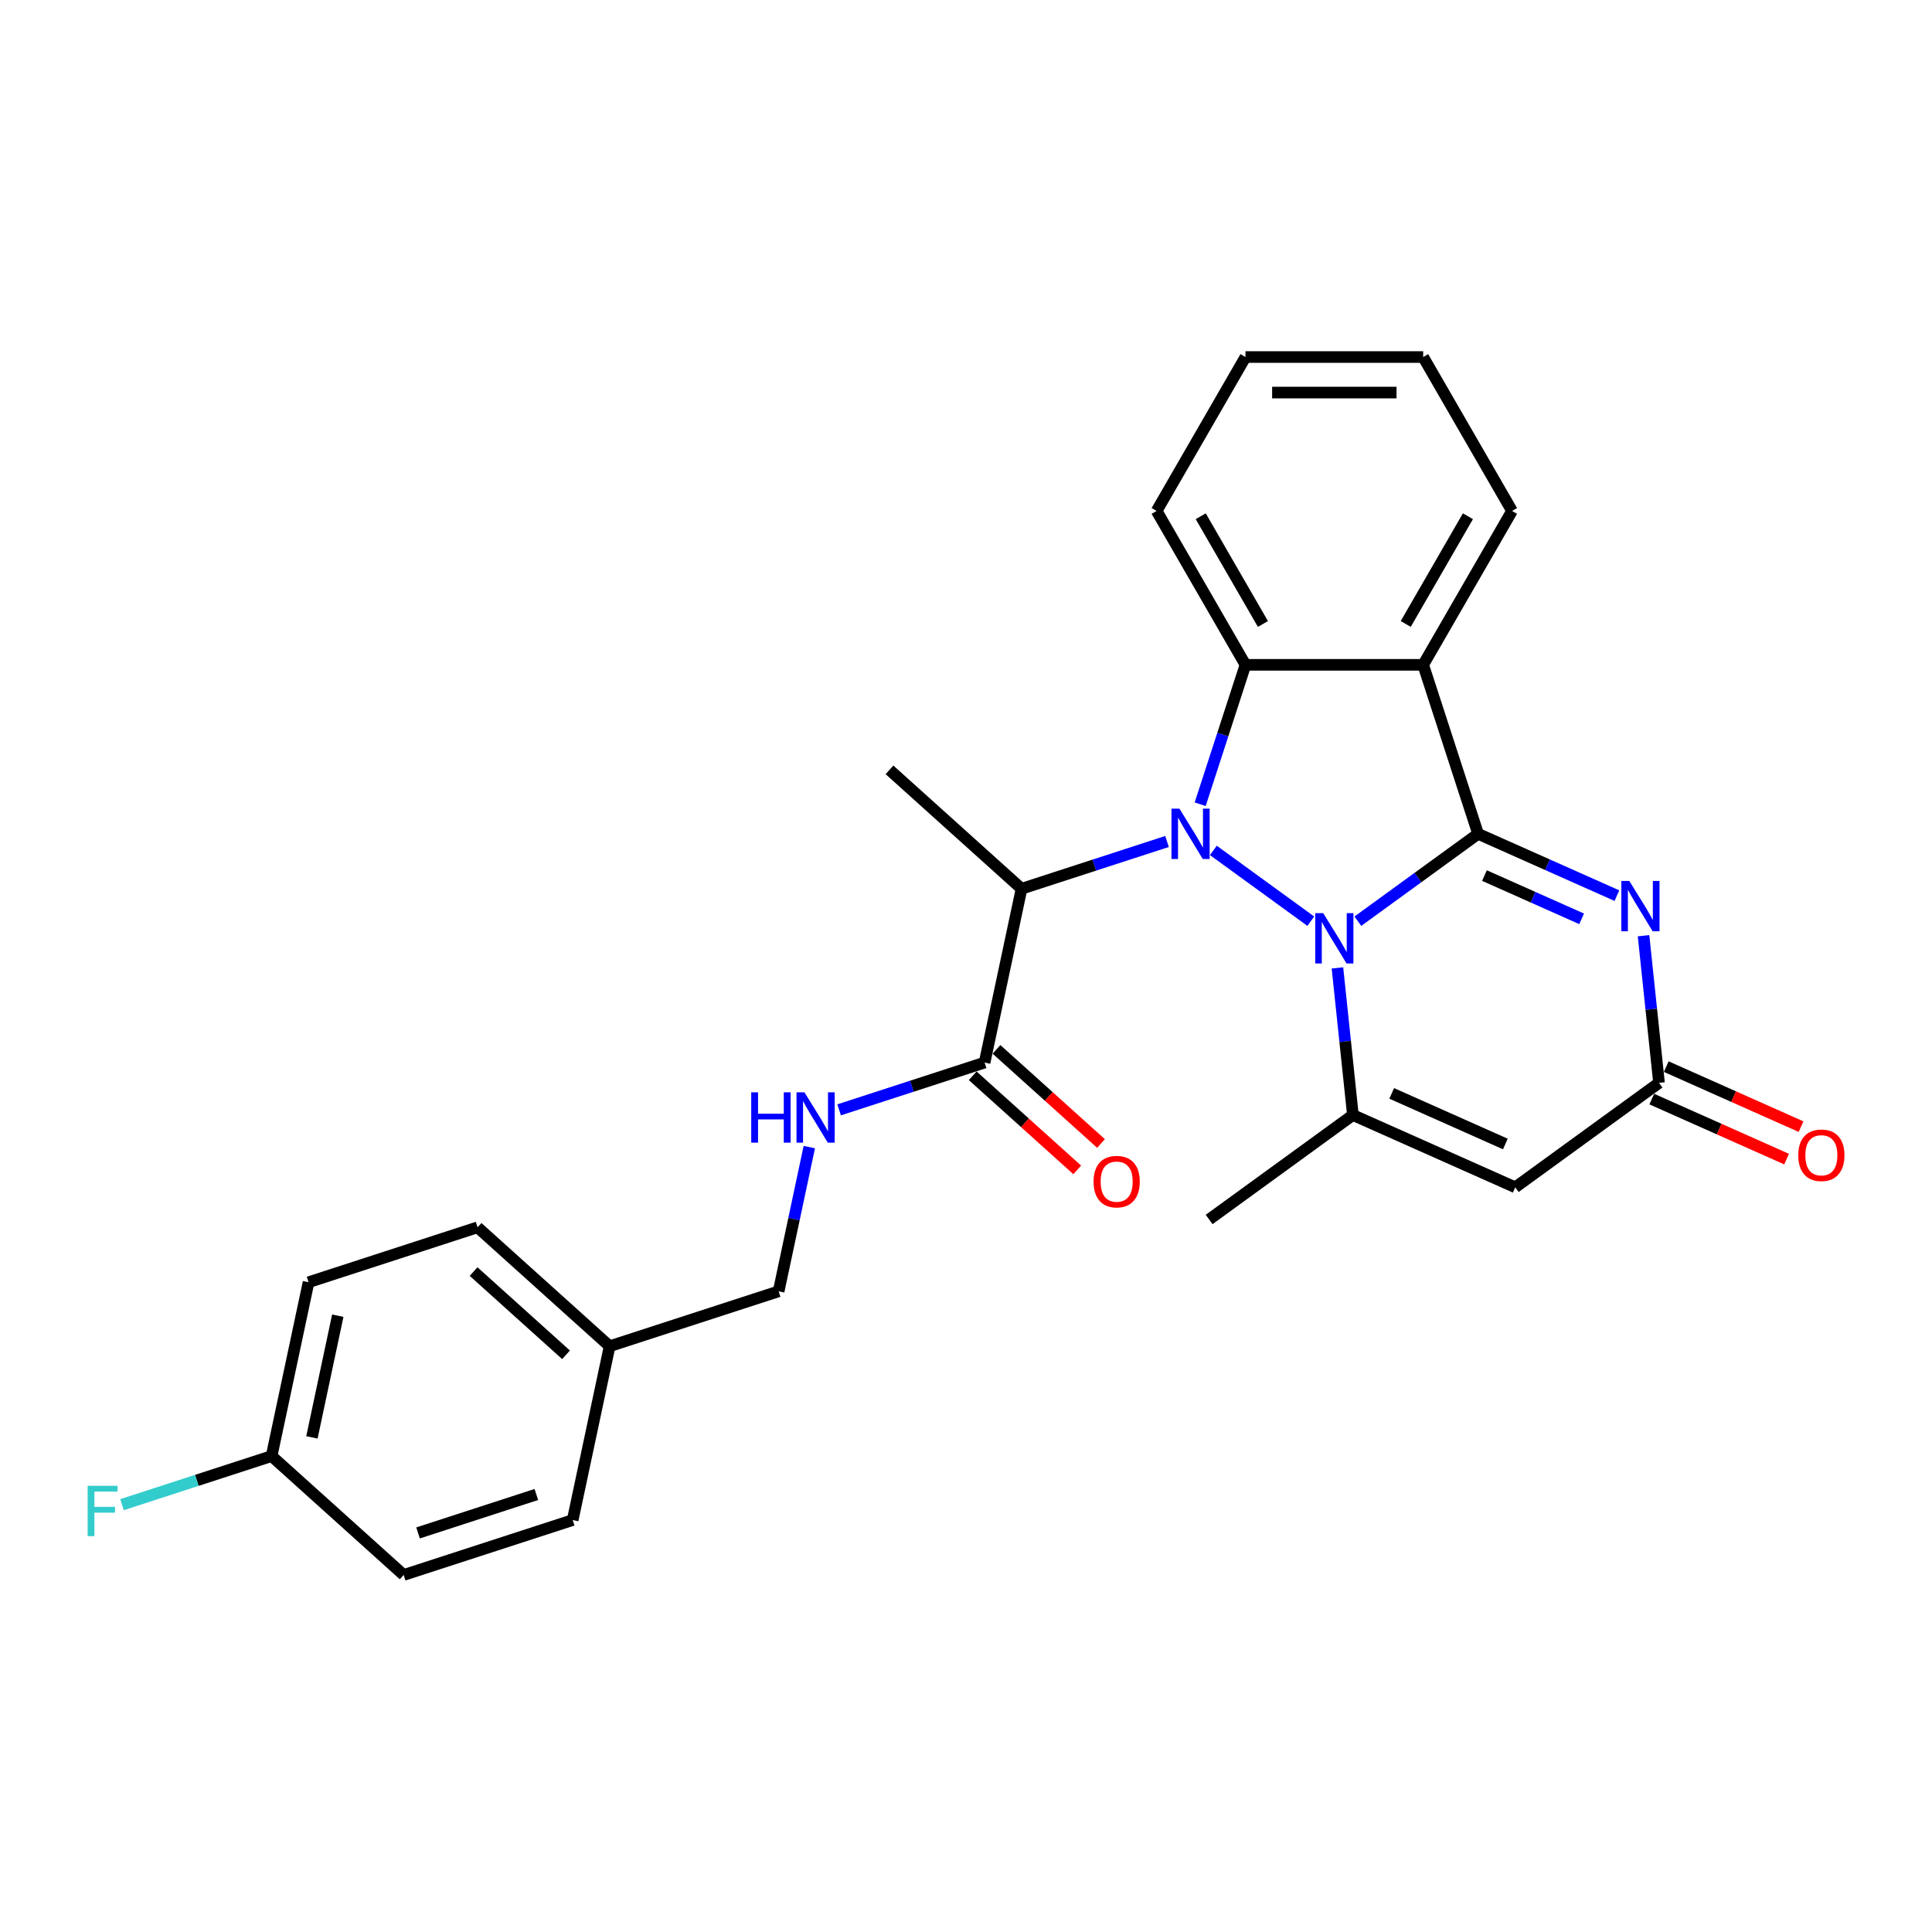 <?xml version='1.0' encoding='iso-8859-1'?>
<svg version='1.1' baseProfile='full'
              xmlns='http://www.w3.org/2000/svg'
                      xmlns:rdkit='http://www.rdkit.org/xml'
                      xmlns:xlink='http://www.w3.org/1999/xlink'
                  xml:space='preserve'
width='1000px' height='1000px' viewBox='0 0 1000 1000'>
<!-- END OF HEADER -->
<rect style='opacity:1.0;fill:#FFFFFF;stroke:none' width='1000' height='1000' x='0' y='0'> </rect>
<path class='bond-0' d='M 702.823,476.811 L 733.941,454.202' style='fill:none;fill-rule:evenodd;stroke:#0000FF;stroke-width:6px;stroke-linecap:butt;stroke-linejoin:miter;stroke-opacity:1' />
<path class='bond-0' d='M 733.941,454.202 L 765.06,431.593' style='fill:none;fill-rule:evenodd;stroke:#000000;stroke-width:6px;stroke-linecap:butt;stroke-linejoin:miter;stroke-opacity:1' />
<path class='bond-1' d='M 678.467,476.811 L 628.033,440.168' style='fill:none;fill-rule:evenodd;stroke:#0000FF;stroke-width:6px;stroke-linecap:butt;stroke-linejoin:miter;stroke-opacity:1' />
<path class='bond-4' d='M 692.256,500.983 L 696.258,539.059' style='fill:none;fill-rule:evenodd;stroke:#0000FF;stroke-width:6px;stroke-linecap:butt;stroke-linejoin:miter;stroke-opacity:1' />
<path class='bond-4' d='M 696.258,539.059 L 700.26,577.136' style='fill:none;fill-rule:evenodd;stroke:#000000;stroke-width:6px;stroke-linecap:butt;stroke-linejoin:miter;stroke-opacity:1' />
<path class='bond-2' d='M 765.06,431.593 L 736.636,344.114' style='fill:none;fill-rule:evenodd;stroke:#000000;stroke-width:6px;stroke-linecap:butt;stroke-linejoin:miter;stroke-opacity:1' />
<path class='bond-3' d='M 765.06,431.593 L 800.985,447.588' style='fill:none;fill-rule:evenodd;stroke:#000000;stroke-width:6px;stroke-linecap:butt;stroke-linejoin:miter;stroke-opacity:1' />
<path class='bond-3' d='M 800.985,447.588 L 836.91,463.583' style='fill:none;fill-rule:evenodd;stroke:#0000FF;stroke-width:6px;stroke-linecap:butt;stroke-linejoin:miter;stroke-opacity:1' />
<path class='bond-3' d='M 768.355,453.198 L 793.503,464.394' style='fill:none;fill-rule:evenodd;stroke:#000000;stroke-width:6px;stroke-linecap:butt;stroke-linejoin:miter;stroke-opacity:1' />
<path class='bond-3' d='M 793.503,464.394 L 818.65,475.591' style='fill:none;fill-rule:evenodd;stroke:#0000FF;stroke-width:6px;stroke-linecap:butt;stroke-linejoin:miter;stroke-opacity:1' />
<path class='bond-5' d='M 621.21,416.269 L 632.932,380.192' style='fill:none;fill-rule:evenodd;stroke:#0000FF;stroke-width:6px;stroke-linecap:butt;stroke-linejoin:miter;stroke-opacity:1' />
<path class='bond-5' d='M 632.932,380.192 L 644.654,344.114' style='fill:none;fill-rule:evenodd;stroke:#000000;stroke-width:6px;stroke-linecap:butt;stroke-linejoin:miter;stroke-opacity:1' />
<path class='bond-7' d='M 604.052,435.55 L 566.402,447.784' style='fill:none;fill-rule:evenodd;stroke:#0000FF;stroke-width:6px;stroke-linecap:butt;stroke-linejoin:miter;stroke-opacity:1' />
<path class='bond-7' d='M 566.402,447.784 L 528.751,460.017' style='fill:none;fill-rule:evenodd;stroke:#000000;stroke-width:6px;stroke-linecap:butt;stroke-linejoin:miter;stroke-opacity:1' />
<path class='bond-14' d='M 736.636,344.114 L 782.626,264.456' style='fill:none;fill-rule:evenodd;stroke:#000000;stroke-width:6px;stroke-linecap:butt;stroke-linejoin:miter;stroke-opacity:1' />
<path class='bond-14' d='M 727.603,322.967 L 759.796,267.206' style='fill:none;fill-rule:evenodd;stroke:#000000;stroke-width:6px;stroke-linecap:butt;stroke-linejoin:miter;stroke-opacity:1' />
<path class='bond-27' d='M 736.636,344.114 L 644.654,344.114' style='fill:none;fill-rule:evenodd;stroke:#000000;stroke-width:6px;stroke-linecap:butt;stroke-linejoin:miter;stroke-opacity:1' />
<path class='bond-28' d='M 850.699,484.33 L 854.701,522.406' style='fill:none;fill-rule:evenodd;stroke:#0000FF;stroke-width:6px;stroke-linecap:butt;stroke-linejoin:miter;stroke-opacity:1' />
<path class='bond-28' d='M 854.701,522.406 L 858.703,560.483' style='fill:none;fill-rule:evenodd;stroke:#000000;stroke-width:6px;stroke-linecap:butt;stroke-linejoin:miter;stroke-opacity:1' />
<path class='bond-6' d='M 700.26,577.136 L 784.289,614.548' style='fill:none;fill-rule:evenodd;stroke:#000000;stroke-width:6px;stroke-linecap:butt;stroke-linejoin:miter;stroke-opacity:1' />
<path class='bond-6' d='M 720.347,565.942 L 779.167,592.131' style='fill:none;fill-rule:evenodd;stroke:#000000;stroke-width:6px;stroke-linecap:butt;stroke-linejoin:miter;stroke-opacity:1' />
<path class='bond-15' d='M 700.26,577.136 L 625.845,631.201' style='fill:none;fill-rule:evenodd;stroke:#000000;stroke-width:6px;stroke-linecap:butt;stroke-linejoin:miter;stroke-opacity:1' />
<path class='bond-18' d='M 644.654,344.114 L 598.664,264.456' style='fill:none;fill-rule:evenodd;stroke:#000000;stroke-width:6px;stroke-linecap:butt;stroke-linejoin:miter;stroke-opacity:1' />
<path class='bond-18' d='M 653.687,322.967 L 621.494,267.206' style='fill:none;fill-rule:evenodd;stroke:#000000;stroke-width:6px;stroke-linecap:butt;stroke-linejoin:miter;stroke-opacity:1' />
<path class='bond-8' d='M 784.289,614.548 L 858.703,560.483' style='fill:none;fill-rule:evenodd;stroke:#000000;stroke-width:6px;stroke-linecap:butt;stroke-linejoin:miter;stroke-opacity:1' />
<path class='bond-9' d='M 528.751,460.017 L 509.627,549.988' style='fill:none;fill-rule:evenodd;stroke:#000000;stroke-width:6px;stroke-linecap:butt;stroke-linejoin:miter;stroke-opacity:1' />
<path class='bond-19' d='M 528.751,460.017 L 460.396,398.47' style='fill:none;fill-rule:evenodd;stroke:#000000;stroke-width:6px;stroke-linecap:butt;stroke-linejoin:miter;stroke-opacity:1' />
<path class='bond-11' d='M 854.962,568.886 L 889.848,584.418' style='fill:none;fill-rule:evenodd;stroke:#000000;stroke-width:6px;stroke-linecap:butt;stroke-linejoin:miter;stroke-opacity:1' />
<path class='bond-11' d='M 889.848,584.418 L 924.734,599.95' style='fill:none;fill-rule:evenodd;stroke:#FF0000;stroke-width:6px;stroke-linecap:butt;stroke-linejoin:miter;stroke-opacity:1' />
<path class='bond-11' d='M 862.445,552.08 L 897.331,567.612' style='fill:none;fill-rule:evenodd;stroke:#000000;stroke-width:6px;stroke-linecap:butt;stroke-linejoin:miter;stroke-opacity:1' />
<path class='bond-11' d='M 897.331,567.612 L 932.217,583.145' style='fill:none;fill-rule:evenodd;stroke:#FF0000;stroke-width:6px;stroke-linecap:butt;stroke-linejoin:miter;stroke-opacity:1' />
<path class='bond-10' d='M 509.627,549.988 L 471.977,562.222' style='fill:none;fill-rule:evenodd;stroke:#000000;stroke-width:6px;stroke-linecap:butt;stroke-linejoin:miter;stroke-opacity:1' />
<path class='bond-10' d='M 471.977,562.222 L 434.326,574.455' style='fill:none;fill-rule:evenodd;stroke:#0000FF;stroke-width:6px;stroke-linecap:butt;stroke-linejoin:miter;stroke-opacity:1' />
<path class='bond-12' d='M 503.472,556.824 L 530.522,581.179' style='fill:none;fill-rule:evenodd;stroke:#000000;stroke-width:6px;stroke-linecap:butt;stroke-linejoin:miter;stroke-opacity:1' />
<path class='bond-12' d='M 530.522,581.179 L 557.571,605.534' style='fill:none;fill-rule:evenodd;stroke:#FF0000;stroke-width:6px;stroke-linecap:butt;stroke-linejoin:miter;stroke-opacity:1' />
<path class='bond-12' d='M 515.782,543.153 L 542.831,567.508' style='fill:none;fill-rule:evenodd;stroke:#000000;stroke-width:6px;stroke-linecap:butt;stroke-linejoin:miter;stroke-opacity:1' />
<path class='bond-12' d='M 542.831,567.508 L 569.88,591.863' style='fill:none;fill-rule:evenodd;stroke:#FF0000;stroke-width:6px;stroke-linecap:butt;stroke-linejoin:miter;stroke-opacity:1' />
<path class='bond-13' d='M 418.89,593.736 L 410.957,631.06' style='fill:none;fill-rule:evenodd;stroke:#0000FF;stroke-width:6px;stroke-linecap:butt;stroke-linejoin:miter;stroke-opacity:1' />
<path class='bond-13' d='M 410.957,631.06 L 403.024,668.384' style='fill:none;fill-rule:evenodd;stroke:#000000;stroke-width:6px;stroke-linecap:butt;stroke-linejoin:miter;stroke-opacity:1' />
<path class='bond-17' d='M 403.024,668.384 L 315.544,696.807' style='fill:none;fill-rule:evenodd;stroke:#000000;stroke-width:6px;stroke-linecap:butt;stroke-linejoin:miter;stroke-opacity:1' />
<path class='bond-25' d='M 782.626,264.456 L 736.636,184.797' style='fill:none;fill-rule:evenodd;stroke:#000000;stroke-width:6px;stroke-linecap:butt;stroke-linejoin:miter;stroke-opacity:1' />
<path class='bond-16' d='M 140.585,753.655 L 159.709,663.684' style='fill:none;fill-rule:evenodd;stroke:#000000;stroke-width:6px;stroke-linecap:butt;stroke-linejoin:miter;stroke-opacity:1' />
<path class='bond-16' d='M 161.448,743.984 L 174.835,681.004' style='fill:none;fill-rule:evenodd;stroke:#000000;stroke-width:6px;stroke-linecap:butt;stroke-linejoin:miter;stroke-opacity:1' />
<path class='bond-20' d='M 140.585,753.655 L 101.868,766.235' style='fill:none;fill-rule:evenodd;stroke:#000000;stroke-width:6px;stroke-linecap:butt;stroke-linejoin:miter;stroke-opacity:1' />
<path class='bond-20' d='M 101.868,766.235 L 63.15,778.815' style='fill:none;fill-rule:evenodd;stroke:#33CCCC;stroke-width:6px;stroke-linecap:butt;stroke-linejoin:miter;stroke-opacity:1' />
<path class='bond-30' d='M 140.585,753.655 L 208.941,815.203' style='fill:none;fill-rule:evenodd;stroke:#000000;stroke-width:6px;stroke-linecap:butt;stroke-linejoin:miter;stroke-opacity:1' />
<path class='bond-23' d='M 315.544,696.807 L 296.42,786.779' style='fill:none;fill-rule:evenodd;stroke:#000000;stroke-width:6px;stroke-linecap:butt;stroke-linejoin:miter;stroke-opacity:1' />
<path class='bond-24' d='M 315.544,696.807 L 247.189,635.26' style='fill:none;fill-rule:evenodd;stroke:#000000;stroke-width:6px;stroke-linecap:butt;stroke-linejoin:miter;stroke-opacity:1' />
<path class='bond-24' d='M 292.981,701.246 L 245.132,658.163' style='fill:none;fill-rule:evenodd;stroke:#000000;stroke-width:6px;stroke-linecap:butt;stroke-linejoin:miter;stroke-opacity:1' />
<path class='bond-26' d='M 598.664,264.456 L 644.654,184.797' style='fill:none;fill-rule:evenodd;stroke:#000000;stroke-width:6px;stroke-linecap:butt;stroke-linejoin:miter;stroke-opacity:1' />
<path class='bond-21' d='M 208.941,815.203 L 296.42,786.779' style='fill:none;fill-rule:evenodd;stroke:#000000;stroke-width:6px;stroke-linecap:butt;stroke-linejoin:miter;stroke-opacity:1' />
<path class='bond-21' d='M 216.378,793.443 L 277.613,773.546' style='fill:none;fill-rule:evenodd;stroke:#000000;stroke-width:6px;stroke-linecap:butt;stroke-linejoin:miter;stroke-opacity:1' />
<path class='bond-22' d='M 159.709,663.684 L 247.189,635.26' style='fill:none;fill-rule:evenodd;stroke:#000000;stroke-width:6px;stroke-linecap:butt;stroke-linejoin:miter;stroke-opacity:1' />
<path class='bond-29' d='M 736.636,184.797 L 644.654,184.797' style='fill:none;fill-rule:evenodd;stroke:#000000;stroke-width:6px;stroke-linecap:butt;stroke-linejoin:miter;stroke-opacity:1' />
<path class='bond-29' d='M 722.839,203.194 L 658.452,203.194' style='fill:none;fill-rule:evenodd;stroke:#000000;stroke-width:6px;stroke-linecap:butt;stroke-linejoin:miter;stroke-opacity:1' />
<path  class='atom-0' d='M 684.887 472.634
L 693.423 486.431
Q 694.269 487.793, 695.63 490.258
Q 696.992 492.723, 697.065 492.87
L 697.065 472.634
L 700.524 472.634
L 700.524 498.683
L 696.955 498.683
L 687.794 483.598
Q 686.727 481.832, 685.586 479.809
Q 684.482 477.785, 684.151 477.16
L 684.151 498.683
L 680.766 498.683
L 680.766 472.634
L 684.887 472.634
' fill='#0000FF'/>
<path  class='atom-2' d='M 610.473 418.569
L 619.008 432.366
Q 619.855 433.727, 621.216 436.192
Q 622.577 438.657, 622.651 438.805
L 622.651 418.569
L 626.109 418.569
L 626.109 444.618
L 622.541 444.618
L 613.379 429.533
Q 612.312 427.767, 611.172 425.743
Q 610.068 423.72, 609.737 423.094
L 609.737 444.618
L 606.352 444.618
L 606.352 418.569
L 610.473 418.569
' fill='#0000FF'/>
<path  class='atom-4' d='M 843.331 455.981
L 851.867 469.778
Q 852.713 471.139, 854.074 473.605
Q 855.435 476.07, 855.509 476.217
L 855.509 455.981
L 858.968 455.981
L 858.968 482.03
L 855.399 482.03
L 846.237 466.945
Q 845.17 465.179, 844.03 463.155
Q 842.926 461.132, 842.595 460.506
L 842.595 482.03
L 839.21 482.03
L 839.21 455.981
L 843.331 455.981
' fill='#0000FF'/>
<path  class='atom-11' d='M 388.832 565.388
L 392.364 565.388
L 392.364 576.462
L 405.683 576.462
L 405.683 565.388
L 409.215 565.388
L 409.215 591.437
L 405.683 591.437
L 405.683 579.406
L 392.364 579.406
L 392.364 591.437
L 388.832 591.437
L 388.832 565.388
' fill='#0000FF'/>
<path  class='atom-11' d='M 416.39 565.388
L 424.925 579.185
Q 425.772 580.546, 427.133 583.011
Q 428.494 585.476, 428.568 585.624
L 428.568 565.388
L 432.026 565.388
L 432.026 591.437
L 428.458 591.437
L 419.296 576.352
Q 418.229 574.586, 417.089 572.562
Q 415.985 570.539, 415.654 569.913
L 415.654 591.437
L 412.269 591.437
L 412.269 565.388
L 416.39 565.388
' fill='#0000FF'/>
<path  class='atom-12' d='M 930.775 597.969
Q 930.775 591.714, 933.866 588.219
Q 936.956 584.723, 942.733 584.723
Q 948.509 584.723, 951.6 588.219
Q 954.69 591.714, 954.69 597.969
Q 954.69 604.297, 951.563 607.903
Q 948.435 611.472, 942.733 611.472
Q 936.993 611.472, 933.866 607.903
Q 930.775 604.334, 930.775 597.969
M 942.733 608.528
Q 946.706 608.528, 948.84 605.879
Q 951.011 603.193, 951.011 597.969
Q 951.011 592.855, 948.84 590.279
Q 946.706 587.667, 942.733 587.667
Q 938.759 587.667, 936.588 590.242
Q 934.454 592.818, 934.454 597.969
Q 934.454 603.23, 936.588 605.879
Q 938.759 608.528, 942.733 608.528
' fill='#FF0000'/>
<path  class='atom-13' d='M 566.025 611.61
Q 566.025 605.355, 569.116 601.86
Q 572.206 598.364, 577.983 598.364
Q 583.759 598.364, 586.85 601.86
Q 589.94 605.355, 589.94 611.61
Q 589.94 617.938, 586.813 621.544
Q 583.685 625.112, 577.983 625.112
Q 572.243 625.112, 569.116 621.544
Q 566.025 617.975, 566.025 611.61
M 577.983 622.169
Q 581.956 622.169, 584.09 619.52
Q 586.261 616.834, 586.261 611.61
Q 586.261 606.495, 584.09 603.92
Q 581.956 601.308, 577.983 601.308
Q 574.009 601.308, 571.838 603.883
Q 569.704 606.459, 569.704 611.61
Q 569.704 616.871, 571.838 619.52
Q 574.009 622.169, 577.983 622.169
' fill='#FF0000'/>
<path  class='atom-21' d='M 45.361 769.054
L 60.85 769.054
L 60.85 772.034
L 48.856 772.034
L 48.856 779.945
L 59.526 779.945
L 59.526 782.962
L 48.856 782.962
L 48.856 795.103
L 45.361 795.103
L 45.361 769.054
' fill='#33CCCC'/>
</svg>
